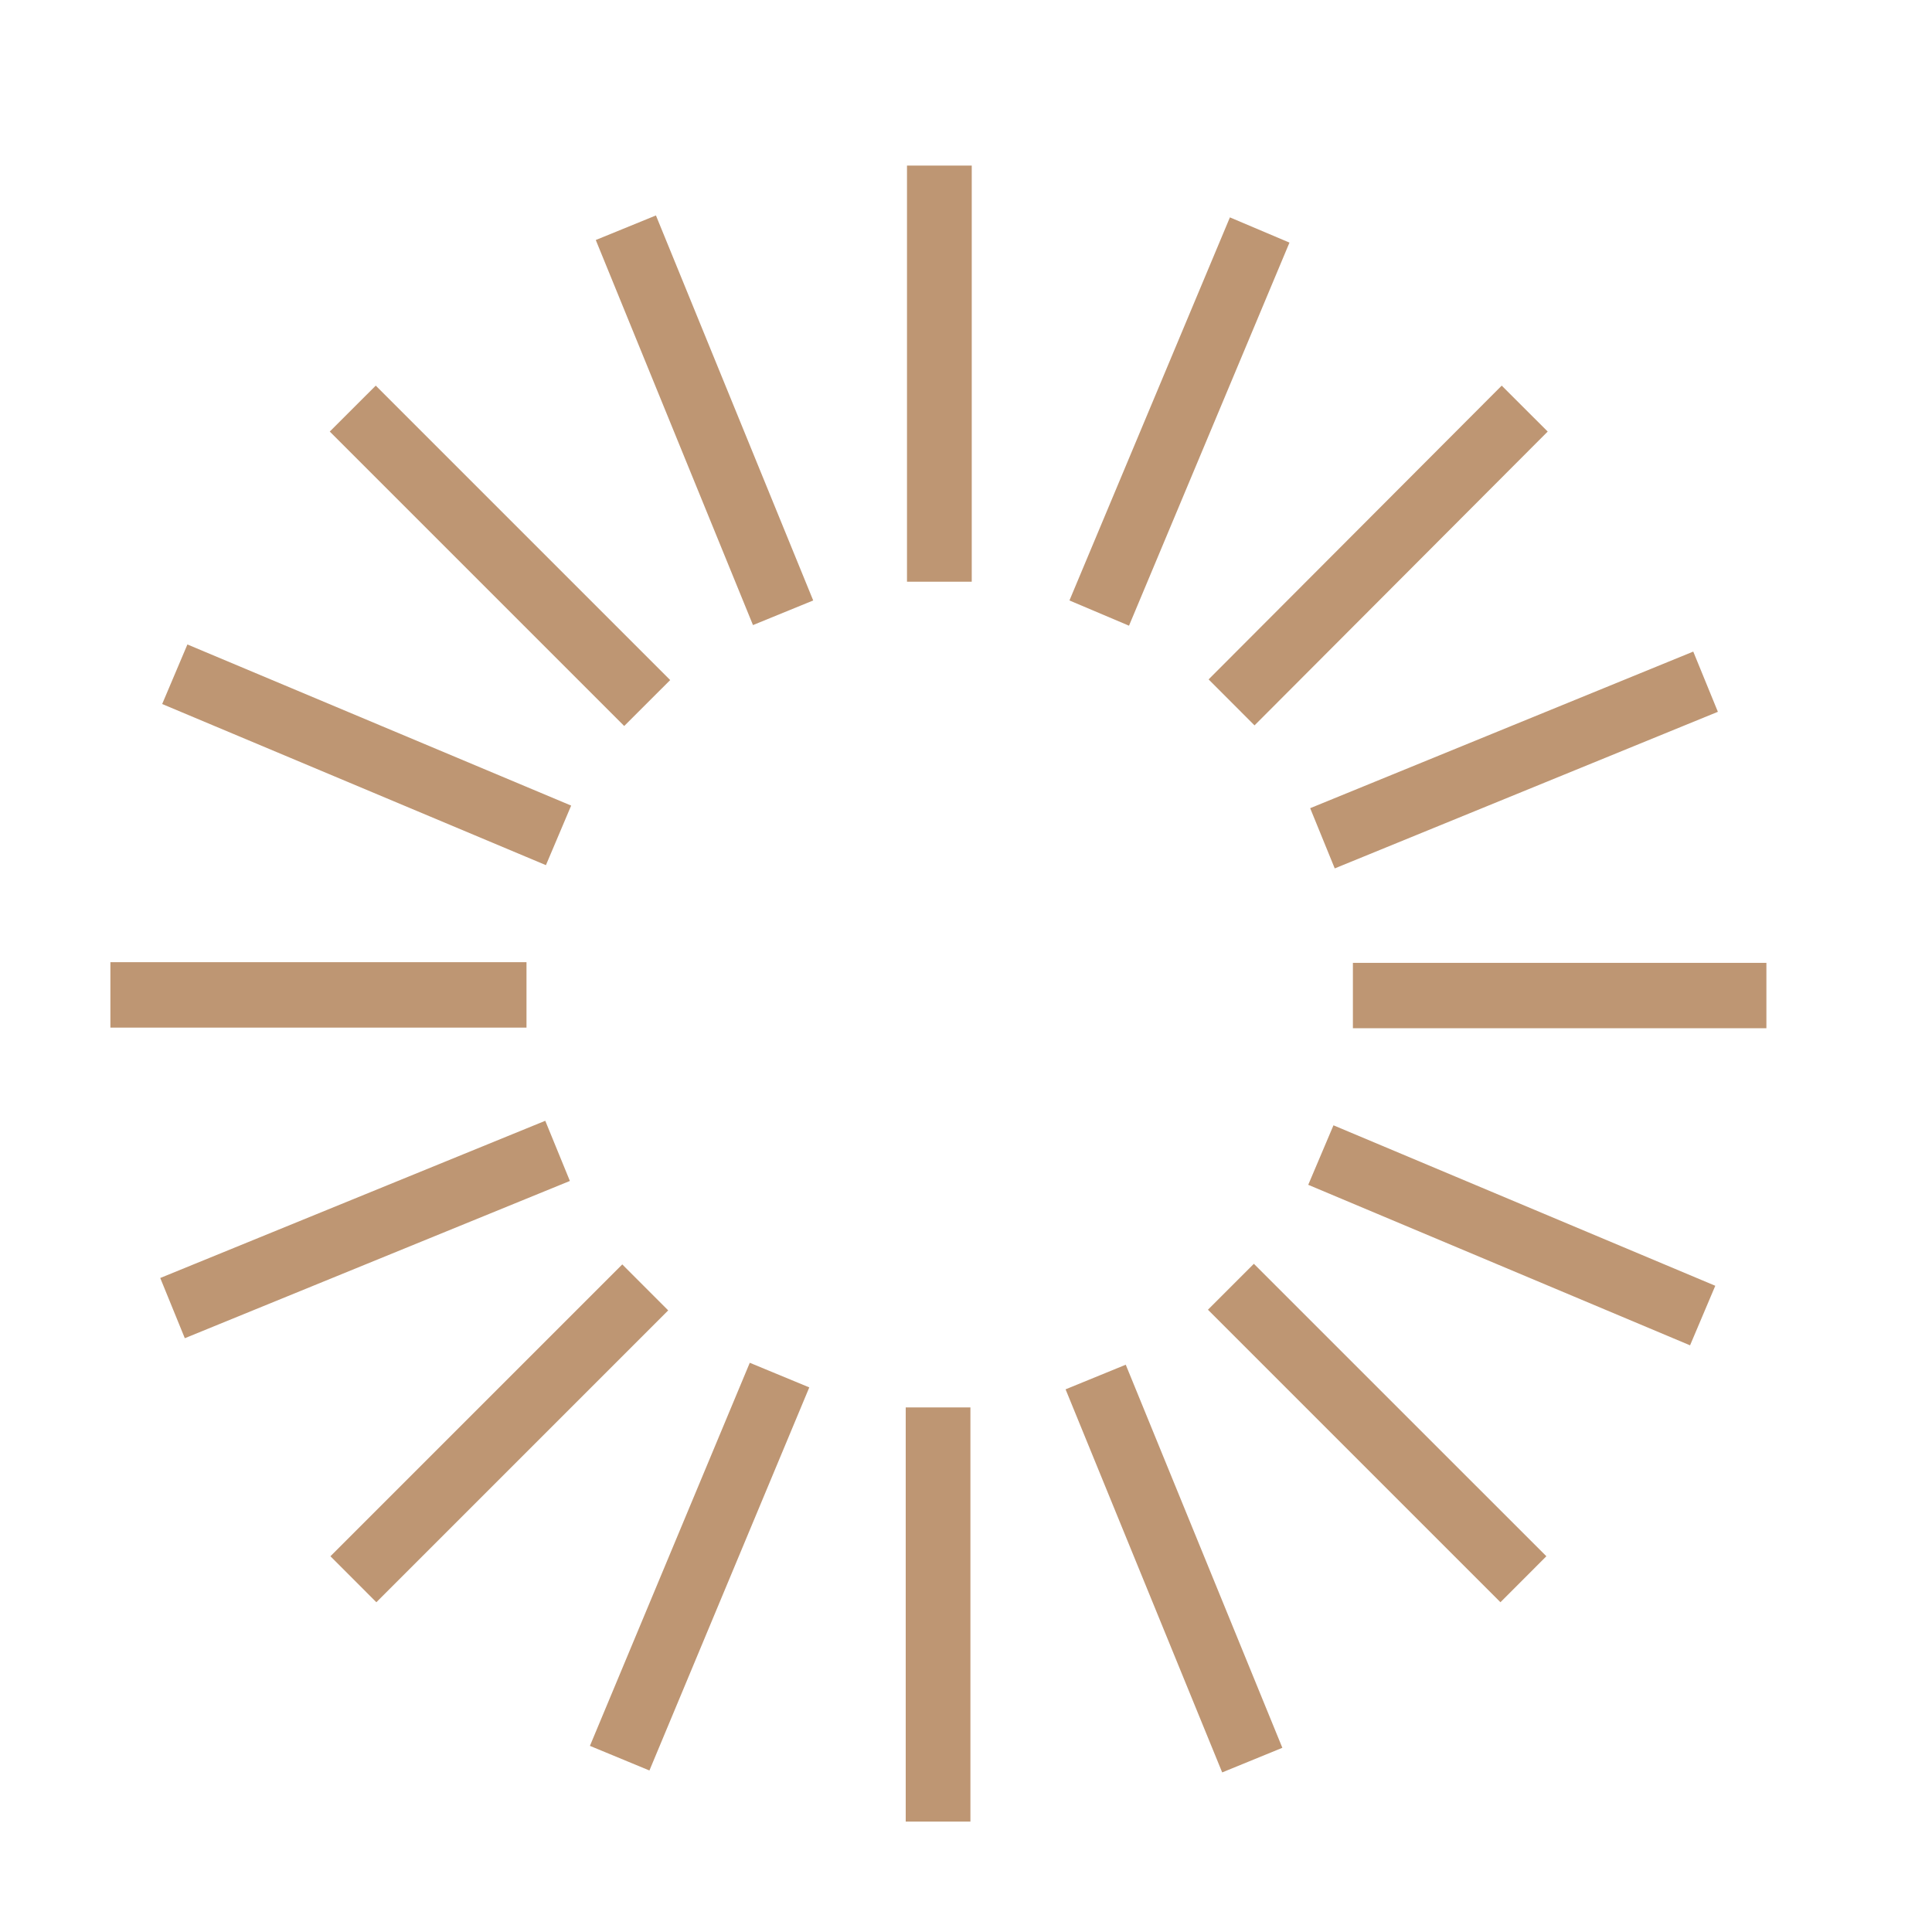 <svg xmlns="http://www.w3.org/2000/svg" fill="none" viewBox="0 0 35 35" height="35" width="35">
<path fill="#BE9673" d="M17.58 33H16.408V25.497H17.58V33ZM22.141 32.109L19.304 25.169L20.394 24.723L23.231 31.663L22.141 32.109ZM11.765 32.074L10.687 31.628L13.583 24.688L14.661 25.134L11.765 32.074ZM27.182 29.026L21.883 23.727L22.715 22.895L28.014 28.193L27.182 29.026ZM6.818 29.026L5.986 28.193L11.273 22.906L12.105 23.739L6.818 29.026ZM30.617 24.372L23.7 21.464L24.157 20.386L31.074 23.293L30.617 24.372ZM3.348 24.243L2.903 23.152L9.878 20.304L10.324 21.394L3.348 24.243ZM32 18.627H24.509V17.443H32V18.627ZM9.538 18.616H2V17.431H9.538V18.616ZM24.18 15.732L23.735 14.641L30.675 11.804L31.121 12.895L24.18 15.732ZM9.89 15.673L2.938 12.754L3.395 11.675L10.347 14.594L9.89 15.673ZM11.308 13.152L5.974 7.818L6.807 6.986L12.141 12.32L11.308 13.152ZM22.727 13.141L21.895 12.308L27.205 6.986L28.038 7.818L22.727 13.141ZM20.453 11.335L19.374 10.878L22.281 3.938L23.36 4.395L20.453 11.335ZM13.641 11.324L10.793 4.348L11.883 3.903L14.732 10.878L13.641 11.324ZM17.604 10.538H16.431V3H17.604V10.538Z"></path>
</svg>

